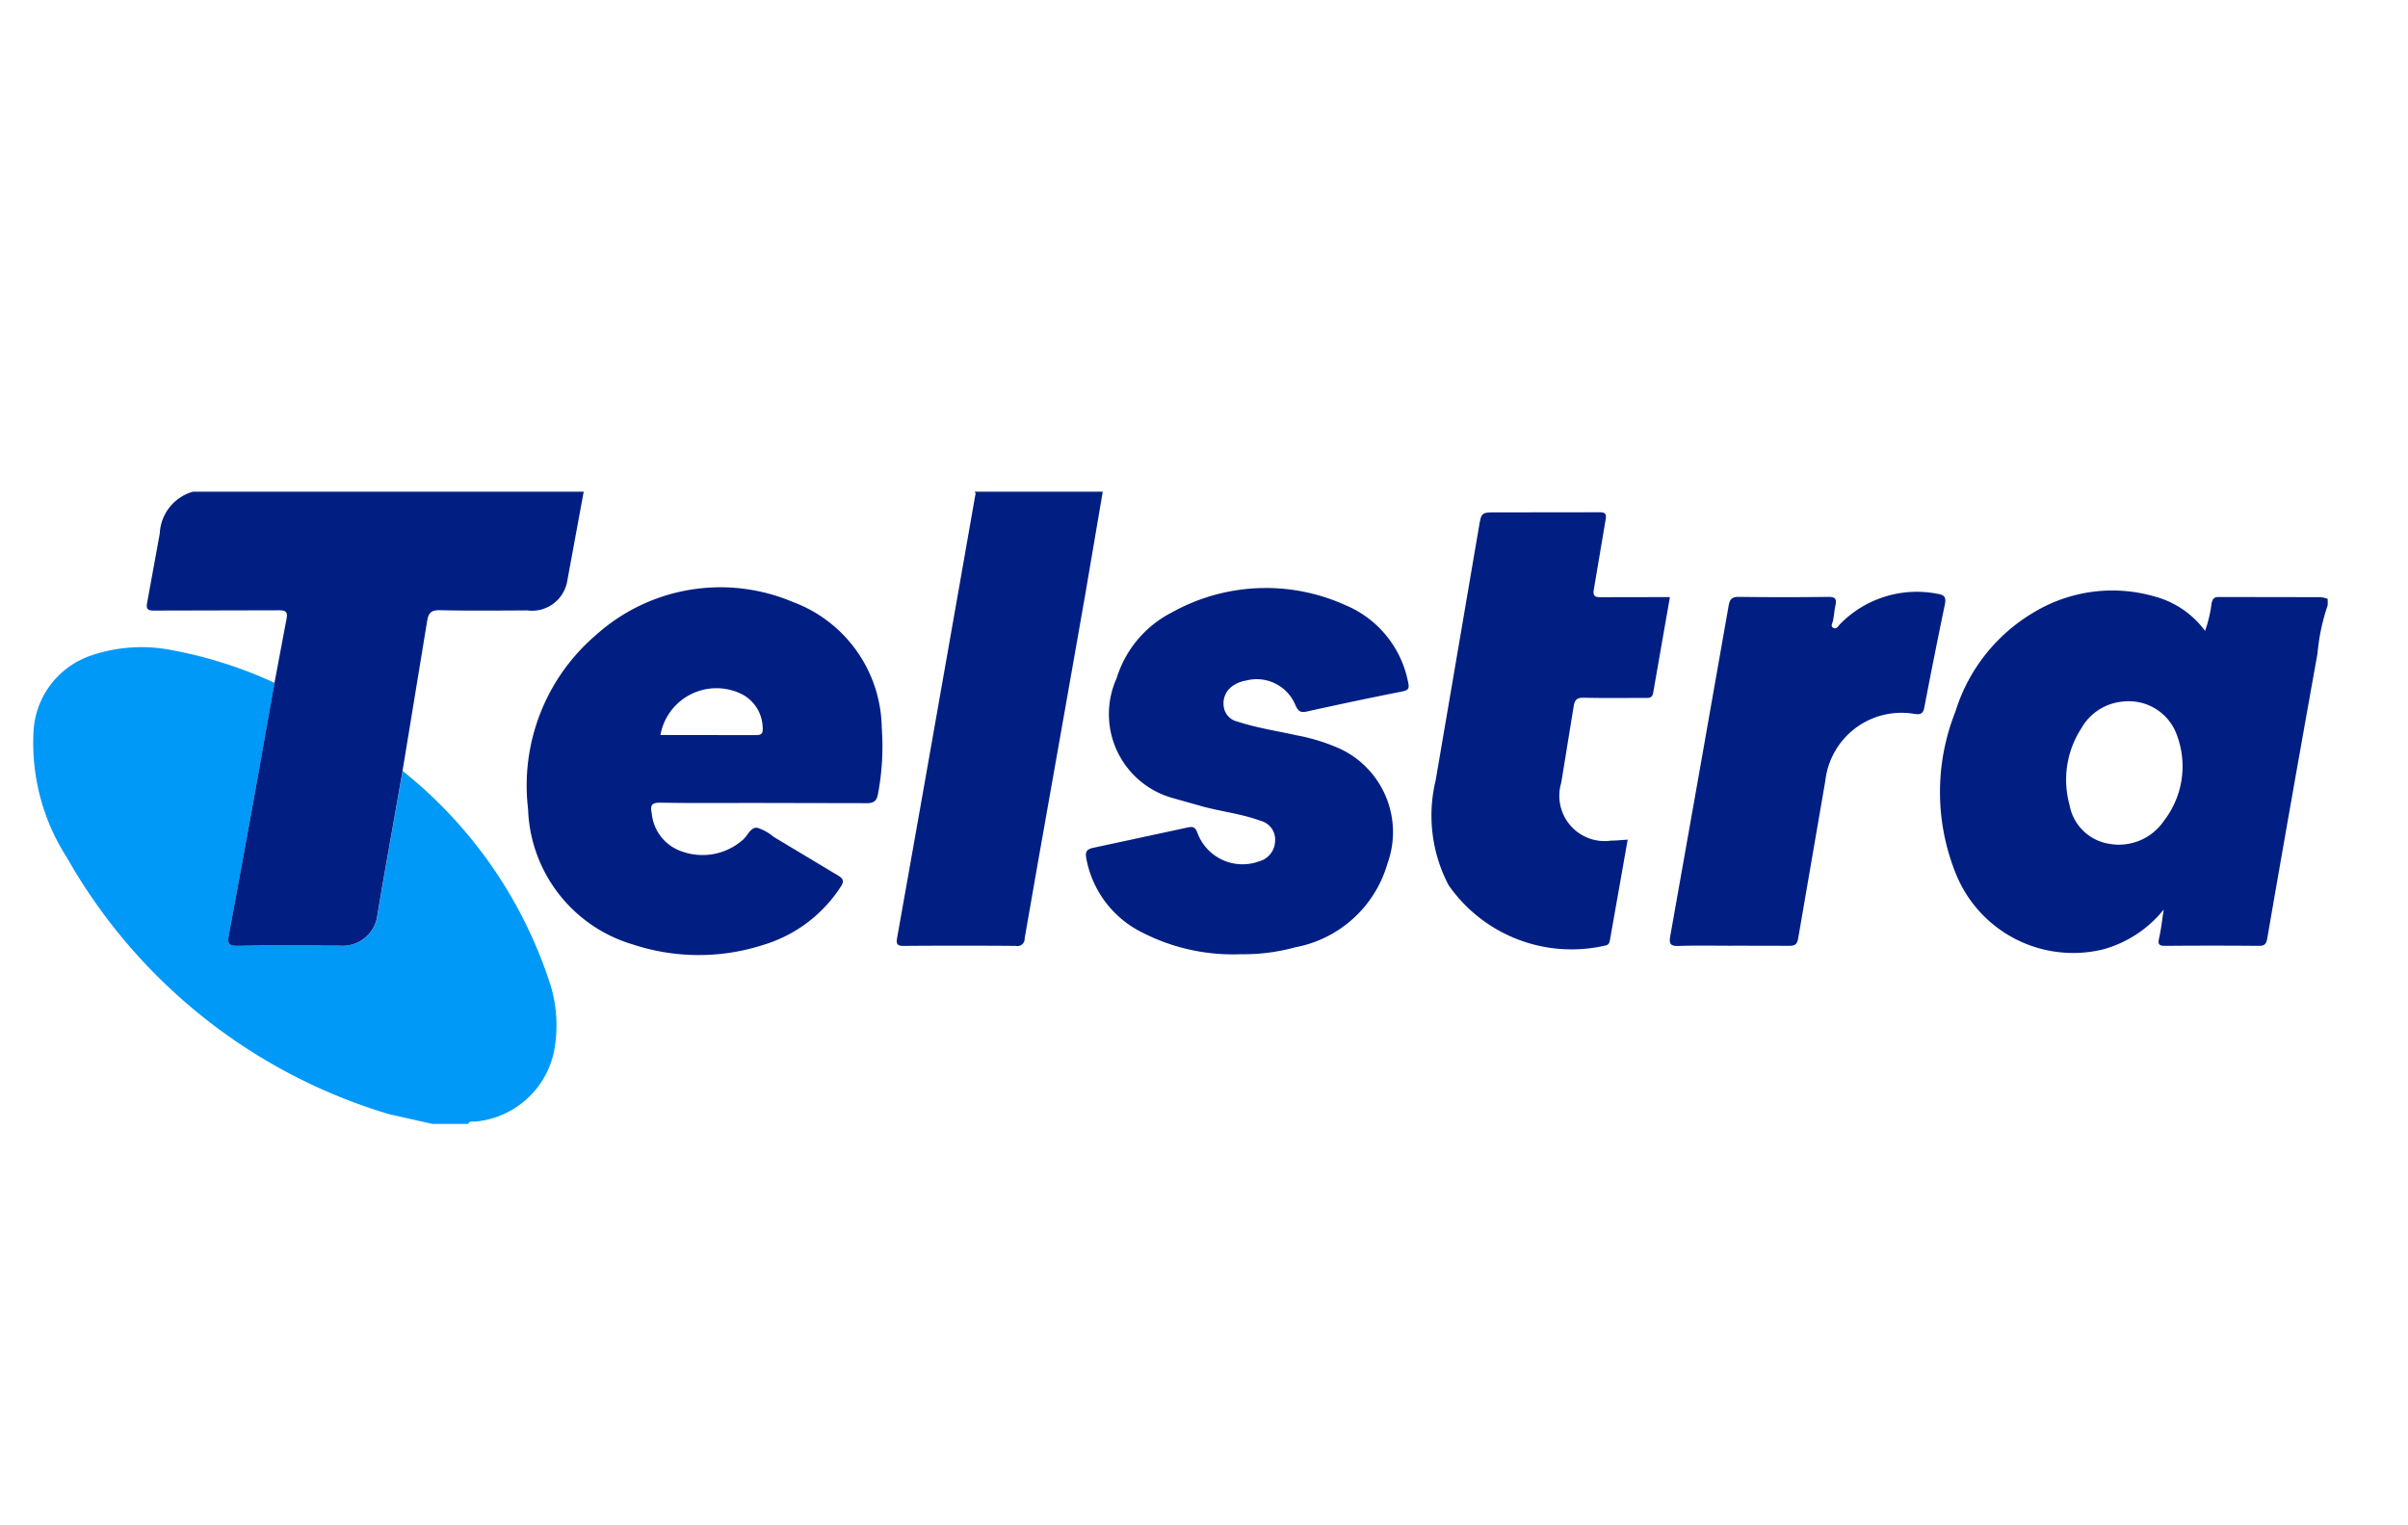 <svg xmlns="http://www.w3.org/2000/svg" width="60" height="38"><path fill="#0199f7" d="M10.031 19.205a11.196 11.196 0 013.698 5.375 3.464 3.464 0 01.073 1.627 2.207 2.207 0 01-1.954 1.734c-.062.011-.145-.03-.182.059h-.89l-1.079-.242a13.736 13.736 0 01-8.031-6.395 5.267 5.267 0 01-.833-3.078 2.114 2.114 0 011.445-1.957 3.884 3.884 0 012.035-.125 10.738 10.738 0 012.528.809l-.383 2.157q-.375 2.067-.756 4.132c-.036.195-.004.267.22.263l2.539-.006a.872.872 0 00.948-.784l.163-.952q.23-1.309.462-2.617z"/><path fill="#011f82" d="M58 15.076a5.081 5.081 0 00-.255 1.206q-.638 3.546-1.252 7.097c-.025.141-.069.187-.212.185q-1.165-.01-2.33 0c-.16.001-.187-.043-.153-.193.05-.217.073-.441.115-.711a2.933 2.933 0 01-1.519.994 3.152 3.152 0 01-3.644-1.848 5.423 5.423 0 01-.027-4.078 4.365 4.365 0 011.947-2.469 3.793 3.793 0 013.023-.397 2.292 2.292 0 011.25.855 3.112 3.112 0 00.162-.685c.027-.115.062-.16.183-.159l2.539.004a.749.749 0 01.172.042zm-5.071 2.399a1.327 1.327 0 00-1.074.678 2.355 2.355 0 00-.288 1.903 1.194 1.194 0 00.984.965 1.358 1.358 0 001.371-.577 2.215 2.215 0 00.33-2.102 1.272 1.272 0 00-1.324-.867zm-42.898 1.73l-.462 2.617-.163.952a.872.872 0 01-.948.784c-.846.001-1.693-.008-2.538.006-.224.004-.257-.068-.22-.263q.384-2.065.756-4.132l.383-2.157.294-1.561c.047-.211-.003-.248-.204-.247l-3.081.007c-.159.001-.216-.028-.18-.204l.313-1.716a1.135 1.135 0 01.825-1.041h9.738l-.415 2.253a.891.891 0 01-.993.704c-.723.004-1.445.011-2.168-.005-.221-.005-.292.06-.326.276l-.612 3.727zm17.446-6.955l-.438 2.572q-.564 3.212-1.135 6.424l-.373 2.133a.18.18 0 01-.218.186q-1.399-.011-2.799 0c-.163.001-.186-.054-.161-.198q.561-3.147 1.115-6.295.415-2.351.827-4.703c.007-.041.03-.083-.013-.119zm-8.456 7.753c-.855 0-1.71.009-2.565-.006-.234-.004-.255.076-.216.271a1.109 1.109 0 00.757.946 1.519 1.519 0 001.517-.296c.121-.102.186-.316.358-.296a1.217 1.217 0 01.406.227l1.59.954c.169.097.164.166.065.312a3.492 3.492 0 01-1.911 1.424 5.235 5.235 0 01-3.244-.007 3.646 3.646 0 01-2.62-3.376 4.932 4.932 0 011.694-4.338 4.635 4.635 0 014.899-.823 3.396 3.396 0 012.22 3.144 6.367 6.367 0 01-.089 1.614c-.033.19-.091.259-.295.256l-2.565-.005zm-2.565-1.692l2.38.003c.147.001.178-.056.168-.185a.96.96 0 00-.579-.863 1.419 1.419 0 00-1.969 1.044zm14.465 5.461a4.946 4.946 0 01-2.441-.531 2.58 2.58 0 01-1.41-1.841c-.033-.166-.009-.243.18-.281l2.323-.5c.135-.03.204-.032.263.13a1.199 1.199 0 001.538.709.535.535 0 00.397-.496.481.481 0 00-.36-.513c-.459-.17-.947-.226-1.418-.35l-.753-.212a2.17 2.17 0 01-1.418-2.988 2.748 2.748 0 011.378-1.642 4.813 4.813 0 014.331-.178 2.617 2.617 0 011.554 1.913c.038.163.006.205-.154.236q-1.191.236-2.377.5c-.155.034-.207-.018-.27-.147a1.045 1.045 0 00-1.242-.625.763.763 0 00-.291.109.526.526 0 00-.263.505.445.445 0 00.349.408c.481.157.982.232 1.475.341a4.828 4.828 0 011.093.342 2.294 2.294 0 011.166 2.854 2.954 2.954 0 01-2.299 2.085 4.829 4.829 0 01-1.353.172zm10.688-8.897l-.417 2.384c-.024.142-.115.128-.211.128-.506 0-1.012.008-1.518-.005-.167-.004-.227.053-.251.209l-.31 1.907a1.129 1.129 0 001.245 1.444c.129 0 .257-.015.41-.024l-.442 2.5c-.013.073-.03.124-.122.139a3.733 3.733 0 01-3.899-1.506 3.732 3.732 0 01-.322-2.61q.54-3.153 1.077-6.306c.063-.369.058-.37.443-.37l2.539-.003c.155-.001.208.02.174.197l-.287 1.699c-.041.212.033.222.203.22l1.69-.003zm1.559 8.686c-.445 0-.89-.01-1.334.005-.197.006-.254-.036-.217-.242l.693-3.907.761-4.319c.03-.174.085-.23.261-.228q1.112.014 2.224 0c.174-.002.214.053.178.211-.029.127-.034.259-.062.386-.014.065-.071.138.015.177.08.037.116-.05.164-.098a2.674 2.674 0 012.418-.754c.183.026.228.089.191.268q-.266 1.278-.511 2.56c-.031.161-.091.187-.244.166a1.908 1.908 0 00-2.223 1.662l-.678 3.935c-.024.144-.086.182-.224.18l-1.413-.003z"/></svg>
